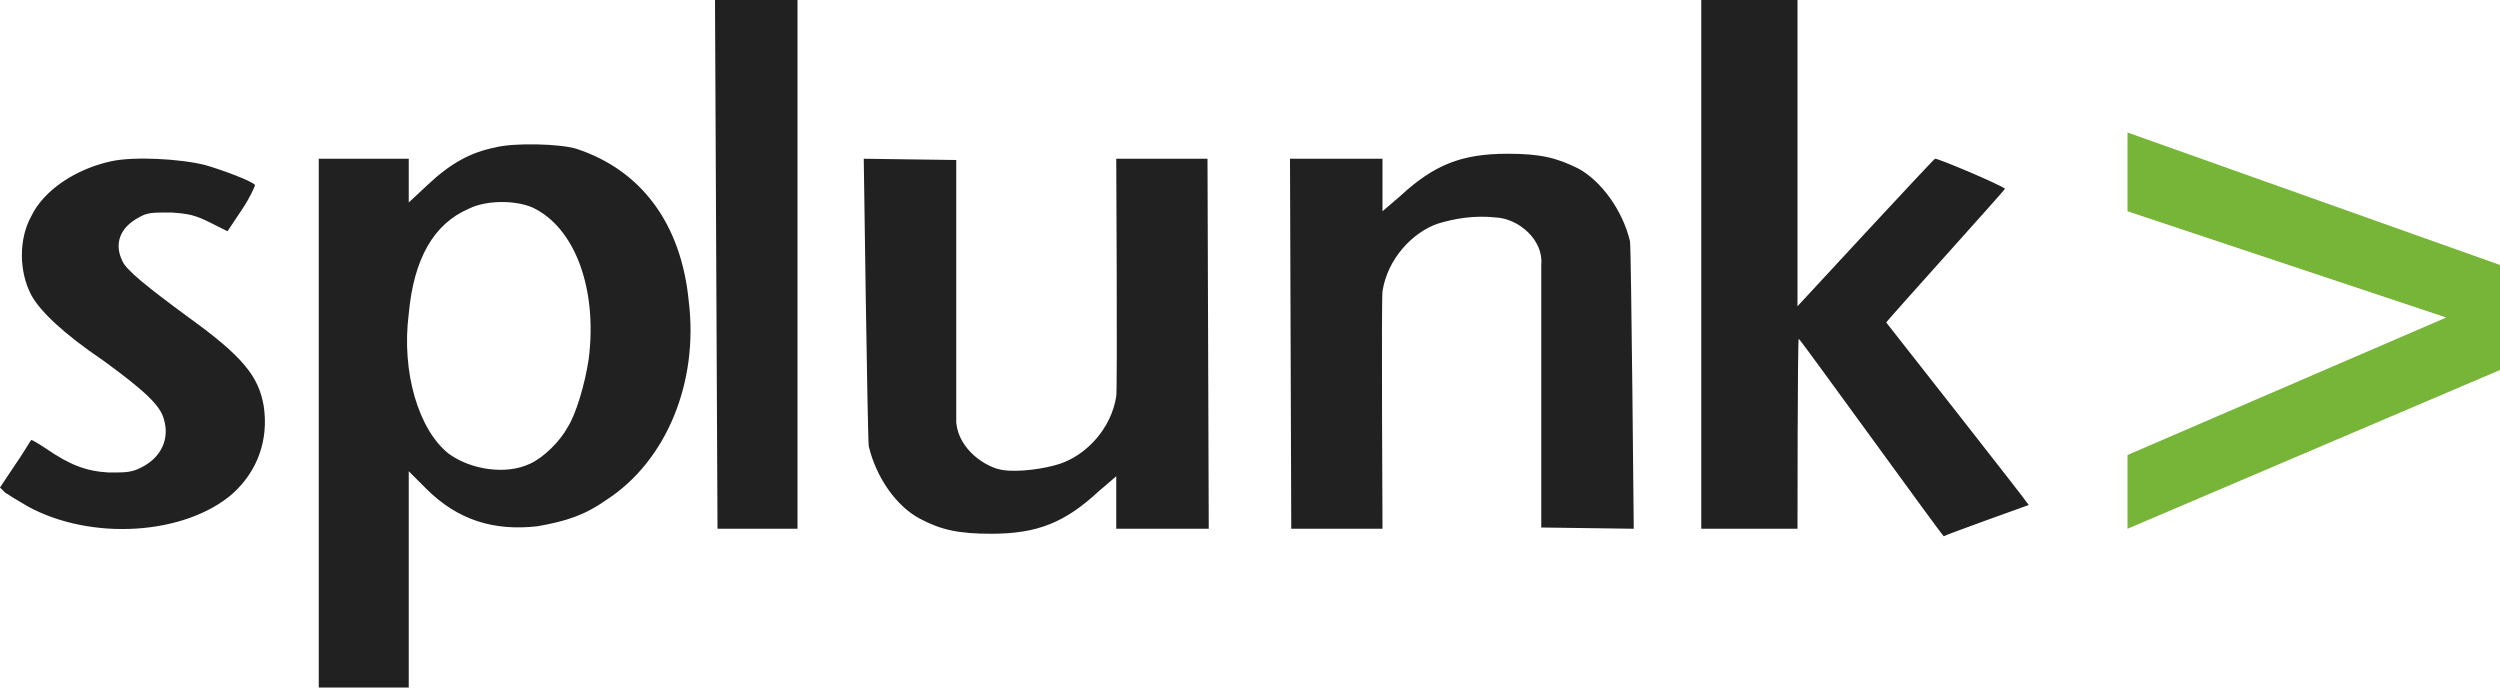 <svg version="1.2" xmlns="http://www.w3.org/2000/svg" viewBox="0 0 200 55" width="200" height="55">
	<title>splunk_@hostaddon</title>
	<style>
		.s0 { fill: #212121 } 
		.s1 { fill: #77b539 } 
	</style>
	<path fill-rule="evenodd" class="s0" d="m63.8 0v42.3h-6.4l-0.2-42.3zm80 0v24.5c0 0 10.9-11.8 11-11.8 0.1-0.1 5.3 2.1 5.6 2.4 0 0.1-9.5 10.6-9.5 10.7 0 0 11.4 14.5 11.4 14.6 0 0-6.7 2.4-6.8 2.5-0.1 0-11.5-15.8-11.6-15.8-0.1 0-0.1 15.2-0.1 15.2h-7.7v-42.3zm-127.4 13.2c1.4 0.4 3.8 1.3 4 1.6 0 0.1-0.4 1-1 1.9l-1.2 1.8-1.4-0.7c-1.2-0.6-1.7-0.7-3.1-0.8-1.6 0-1.9 0-2.6 0.4-1.5 0.8-2 2.1-1.3 3.5 0.3 0.7 1.9 2 5.3 4.5 4.3 3.1 5.6 4.7 6 7.1 0.4 2.7-0.5 5.2-2.5 7-3.8 3.3-11.3 3.8-16.4 1-0.7-0.4-1.5-0.9-1.8-1.1l-0.4-0.4 1.2-1.8c0.7-1 1.2-1.9 1.3-2 0.1 0 0.6 0.3 1.2 0.7 1.9 1.3 3.2 1.8 5 1.9 1.4 0 1.8 0 2.6-0.4 1.6-0.8 2.3-2.3 1.8-3.9-0.3-1.1-1.6-2.3-4.9-4.7-3.1-2.1-5-3.9-5.7-5.2-1-1.9-1-4.5 0-6.3 1-2.1 3.6-3.8 6.4-4.4 1.8-0.4 5.5-0.2 7.5 0.3zm29.7-1.3c5.2 1.7 8.4 6 9 12.2 0.8 6.5-1.8 12.8-6.6 15.9-1.7 1.2-3.2 1.7-5.5 2.1-3.5 0.4-6.4-0.5-8.9-3l-1.4-1.4v17.3h-7.2v-42.3h7.2v3.5l1.5-1.4c1.8-1.7 3.4-2.6 5.4-3 1.5-0.4 5.2-0.3 6.5 0.1zm-8.6 4.8c-2.8 1.2-4.4 4-4.8 8.4-0.6 4.7 0.8 9.3 3.2 11.2 1.8 1.3 4.6 1.7 6.5 0.8 1.1-0.5 2.4-1.8 3-2.9 0.7-1.1 1.4-3.5 1.7-5.5 0.7-5.6-1.1-10.5-4.5-12.1-1.4-0.6-3.7-0.6-5.1 0.1zm39-3.9v21c0.2 2.2 2.4 3.6 3.7 3.8 1.3 0.2 3.4-0.1 4.6-0.5 2.1-0.7 4.1-2.8 4.5-5.4 0.1-0.6 0-19 0-19h7.3l0.1 29.6h-7.4v-4.2l-1.4 1.2c-2.7 2.5-4.9 3.4-8.6 3.4-2.6 0-4-0.3-5.7-1.2-1.9-1-3.5-3.3-4.1-5.8-0.1-0.7-0.4-23-0.4-23zm46.8 29.4v-21c0.2-2-1.8-3.7-3.6-3.8-1.8-0.2-3.4 0.1-4.7 0.5-2 0.7-4 2.8-4.4 5.4-0.1 0.6 0 19 0 19h-7.3l-0.1-29.6h7.4v4.2l1.4-1.2c2.7-2.5 4.9-3.4 8.6-3.4 2.6 0 3.9 0.3 5.7 1.2 1.8 1 3.5 3.3 4.1 5.8 0.1 0.7 0.3 23 0.3 23z"/>
	<path fill-rule="evenodd" class="s1" d="m170.2 10.6v6.3l25.5 8.5-25.5 11v5.9l29.8-12.7v-8.4z"/>
</svg>